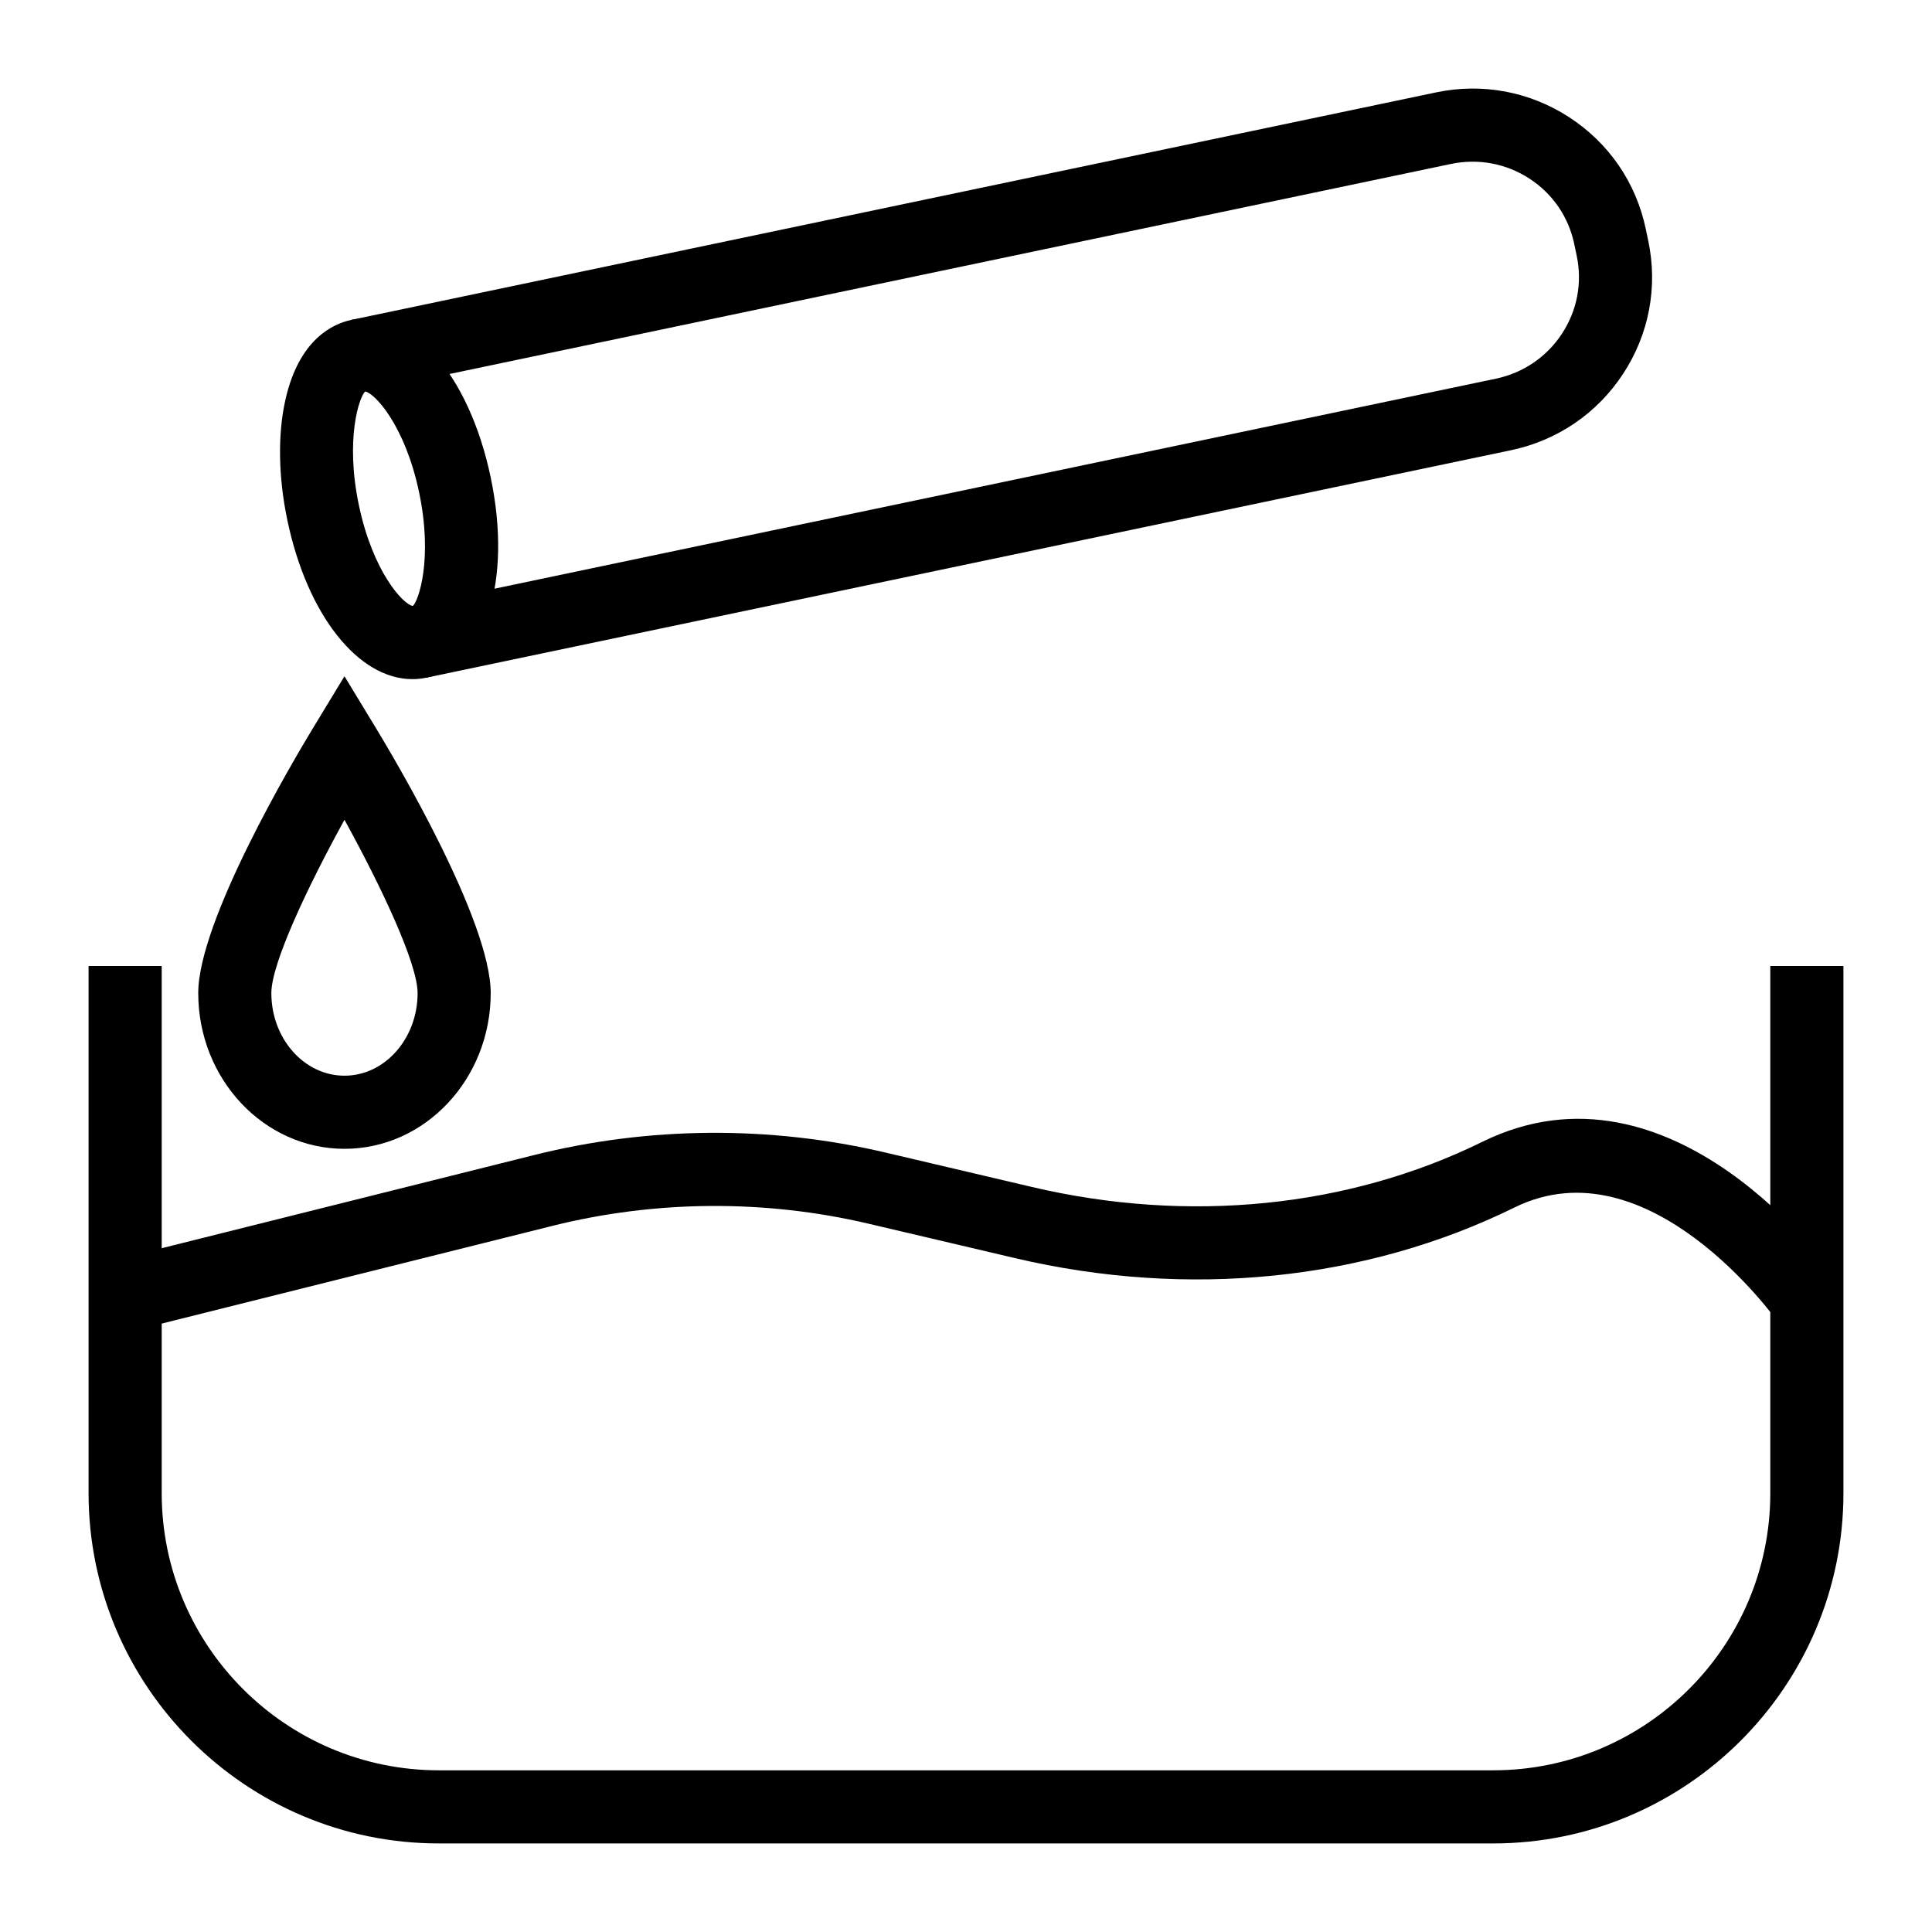 <?xml version="1.0" encoding="UTF-8"?>
<!-- Uploaded to: SVG Repo, www.svgrepo.com, Generator: SVG Repo Mixer Tools -->
<svg fill="#000000" width="800px" height="800px" version="1.1" viewBox="144 144 512 512" xmlns="http://www.w3.org/2000/svg">
 <g>
  <path d="m539.7 632.53h-279.39c-51.188 0-92.836-41.645-92.836-92.832v-139.7h19.379v139.7c0 40.504 32.953 73.453 73.461 73.453h279.39c40.5 0.004 73.445-32.945 73.445-73.453v-139.7h19.379v139.7c0 51.188-41.641 92.832-92.828 92.832z"/>
  <path d="m179.51 496.6-4.691-18.801 110.8-27.715c30.344-7.602 62.523-7.828 92.996-0.656l38.84 9.129c41.469 9.758 83.848 5.512 119.36-11.953 50.457-24.816 92.211 33.789 93.961 36.293l-15.867 11.113c-0.34-0.477-34.043-47.516-69.543-30.016-39.512 19.438-86.527 24.207-132.34 13.43l-38.84-9.129c-27.496-6.469-56.484-6.258-83.867 0.59z"/>
  <path d="m257.04 323.58-3.973-18.961 287.38-60.273c7.231-1.52 13.434-5.742 17.477-11.898 4.039-6.141 5.43-13.473 3.926-20.645l-0.664-3.16c-1.504-7.164-5.723-13.316-11.883-17.32-6.18-4.008-13.531-5.387-20.785-3.875l-287.39 60.277-3.977-18.961 287.39-60.273c12.289-2.586 24.816-0.238 35.32 6.586 10.512 6.836 17.723 17.344 20.285 29.598l0.664 3.16c2.574 12.246 0.199 24.77-6.688 35.254-6.867 10.469-17.418 17.652-29.699 20.223z"/>
  <path d="m253.29 323.98c-14.297 0-27.855-16.883-33.145-42.152-2.402-11.473-2.574-22.852-0.473-32.043 3.625-15.863 12.508-19.977 17.477-21.02 15.66-3.277 31.129 14.301 36.891 41.754v0.004c5.762 27.469-1.391 49.781-17.004 53.059-1.25 0.27-2.5 0.398-3.746 0.398zm-12.512-76.227c-1.496 1.293-5.383 12.395-1.676 30.102 3.719 17.715 11.73 26.312 14.305 26.746 1.484-1.293 5.375-12.391 1.664-30.102-3.715-17.711-11.738-26.312-14.293-26.746z"/>
  <path d="m235.29 448.45c-21.375 0-38.754-18.516-38.754-41.277 0-19.188 25.387-61.949 30.477-70.328l8.277-13.633 8.277 13.633c5.09 8.379 30.477 51.141 30.477 70.328 0 22.762-17.383 41.277-38.754 41.277zm0-87.195c-9.699 17.617-19.379 38.062-19.379 45.918 0 12.074 8.695 21.898 19.379 21.898 10.684 0 19.379-9.824 19.379-21.898-0.004-7.852-9.684-28.301-19.379-45.918z"/>
 </g>
</svg>